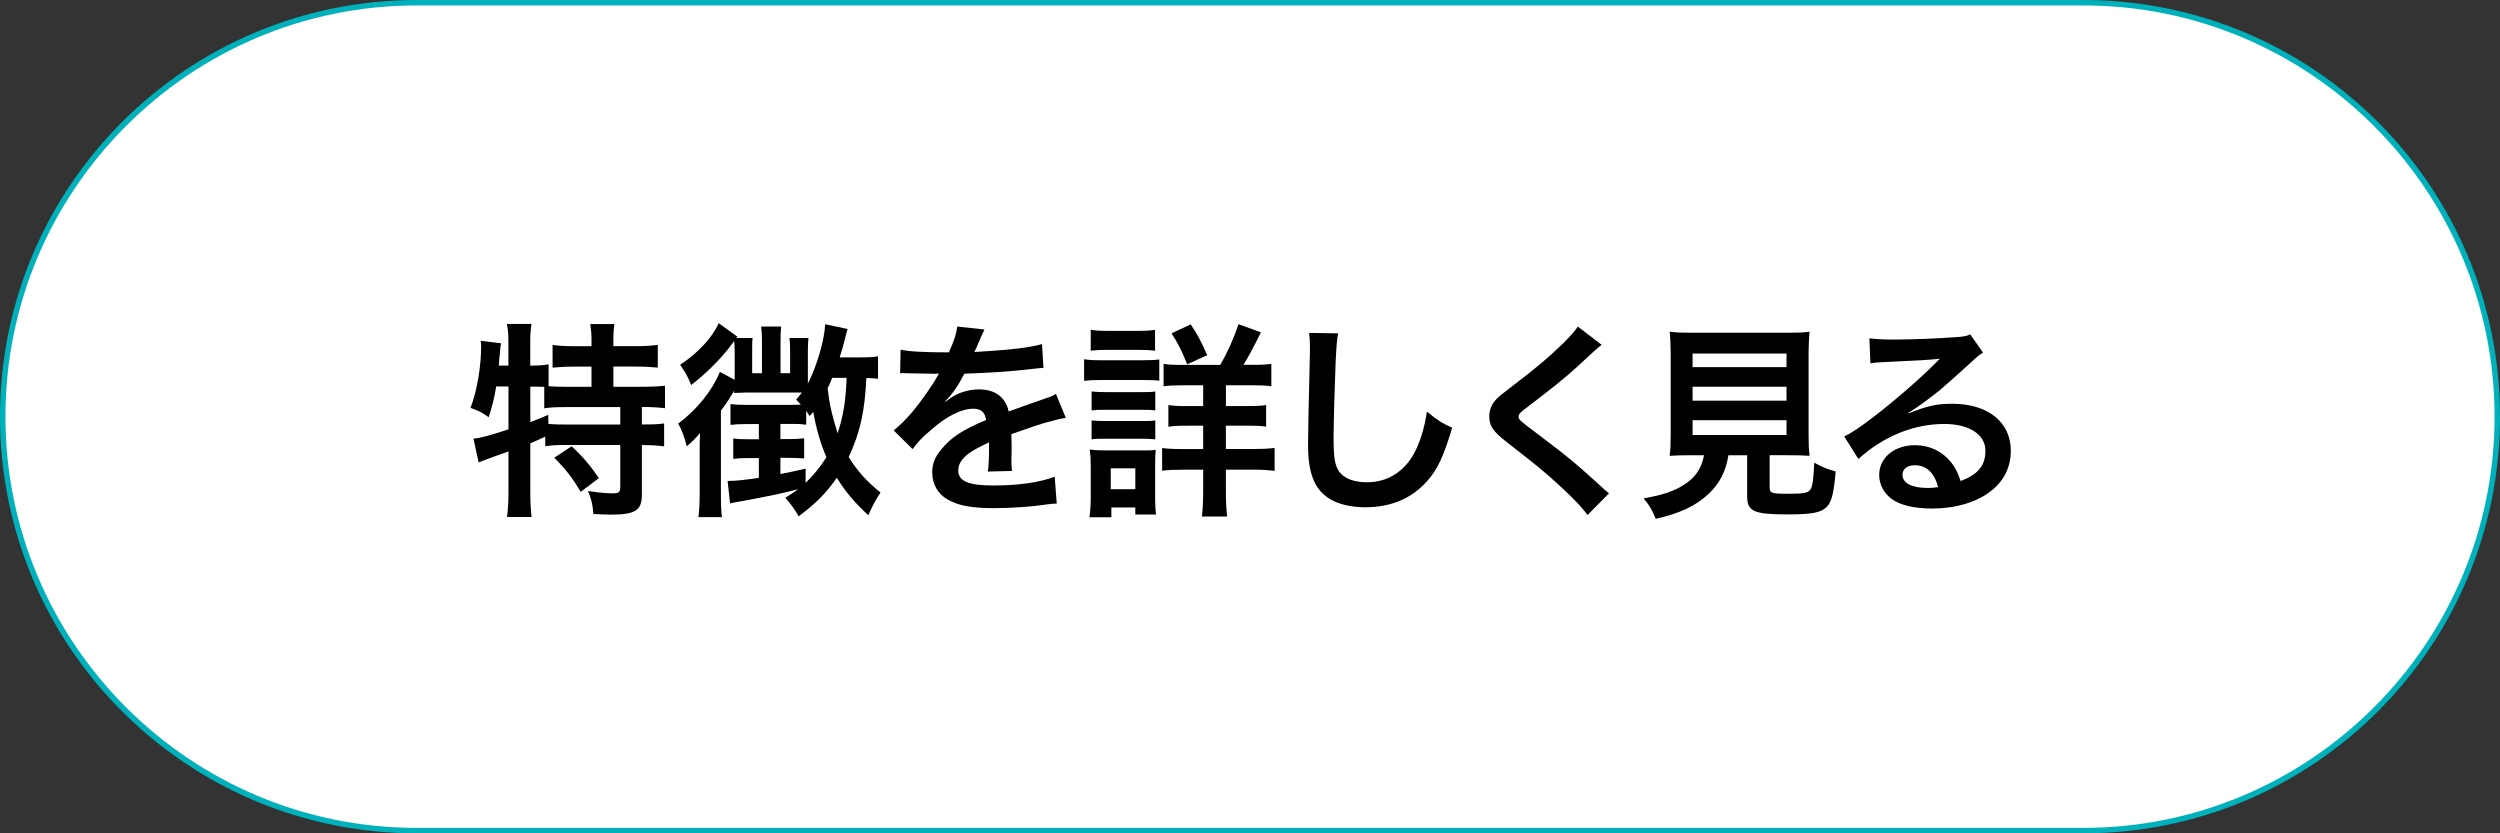 <?xml version="1.0" encoding="UTF-8"?><svg id="_レイヤー_2" xmlns="http://www.w3.org/2000/svg" viewBox="0 0 459.12 153.04"><rect x="0" y="0" width="459.12" height="153.04" fill="#333333" stroke="none"/><defs><style>.cls-1{fill:#00b1bb;}.cls-1,.cls-2,.cls-3{stroke-width:0px;}.cls-2{fill:#000;}.cls-3{fill:#fff;}</style></defs><g id="_レイヤー_1-2"><path class="cls-3" d="M76.52,152.54C34.6,152.54.5,118.44.5,76.52S34.6.5,76.52.5h306.08c41.92,0,76.02,34.1,76.02,76.02s-34.1,76.02-76.02,76.02H76.52Z"/><path class="cls-1" d="M382.6,1c41.64,0,75.52,33.88,75.52,75.52s-33.88,75.52-75.52,75.52H76.52C34.88,152.04,1,118.16,1,76.52S34.88,1,76.52,1h306.08M382.6,0H76.52C34.26,0,0,34.26,0,76.52s34.26,76.52,76.52,76.52h306.08c42.26,0,76.52-34.26,76.52-76.52S424.86,0,382.6,0h0Z"/><path class="cls-2" d="M91.12,71.01c-.34,2.07-.73,3.63-1.38,5.62-1.11-.84-1.99-1.26-3.33-1.72,1.19-3.1,1.95-7.57,1.95-11.36,0-.23-.04-.5-.08-.96l3.75.46c-.15.69-.15.76-.23,1.95l-.08.57-.11,1.57h1.76v-4.51c0-1.15-.08-2.1-.27-3.14h4.51c-.15.99-.23,1.87-.23,3.14v4.51h.31c1.38,0,2.22-.08,3.06-.23v4.02c1.19.08,2.14.11,3.52.11h4.36v-3.71h-3.21c-1.57,0-2.79.08-3.94.19v-4.17c1.11.15,2.22.23,3.94.23h3.21v-1.19c0-1.11-.08-1.91-.23-2.87h4.44c-.15.88-.19,1.68-.19,2.83v1.22h4.13c1.72,0,2.87-.08,4.02-.23v4.17c-1.15-.11-2.37-.19-4.02-.19h-4.13v3.71h5.16c1.91,0,3.33-.08,4.32-.19v4.13c-1.19-.15-2.6-.23-4.02-.23h-.23v3.21h.34c1.84,0,2.79-.04,3.75-.19v4.21c-1.19-.15-2.22-.23-3.75-.23h-.34v9.14c0,2.87-1.22,3.63-5.66,3.63-.65,0-2.07-.04-3.25-.12-.11-1.76-.42-2.91-.99-4.21,2.18.31,3.44.42,4.48.42,1.22,0,1.45-.19,1.45-1.15v-7.73h-10.02c-1.61,0-2.52.04-3.75.23v-1.76c-1.07.5-1.76.8-2.75,1.22v9.1c0,1.68.08,3.14.23,4.44h-4.51c.15-.88.27-2.72.27-4.44v-7.61c-.92.34-1.76.65-2.56.92-2.03.73-2.49.92-2.91,1.11l-.96-4.36c1.38-.15,2.91-.57,6.43-1.72v-7.88h-2.26ZM97.39,77.52c1.49-.57,1.99-.76,3.29-1.34l.04,1.68c.88.08,1.99.11,3.67.11h9.52v-3.21h-9.64c-2.03,0-3.18.04-4.32.23v-3.94c-.84-.04-1.34-.04-1.95-.04h-.61v6.5ZM104.97,81.95c1.95,1.8,3.4,3.48,5.01,5.85l-3.33,2.53c-1.53-2.56-2.64-4.02-4.86-6.27l3.18-2.1Z"/><path class="cls-2" d="M161.25,69.56c-.8-.08-1.11-.11-2.14-.15-.31,6.27-1.15,9.98-3.25,14.54,1.65,2.64,3.37,4.51,5.85,6.5-1.03,1.61-1.15,1.8-2.26,4.17-2.68-2.52-4.13-4.25-5.78-6.88-1.91,2.79-3.79,4.67-7,7.08-.8-1.38-1.34-2.14-2.45-3.4,1.22-.77,1.65-1.07,2.41-1.61-2.49.69-4.44,1.11-10.37,2.22-.96.15-1.53.27-2.18.42l-.46-4.13h.38c1.15,0,2.87-.19,5.36-.57v-3.63h-1.91c-1.22,0-1.87.04-2.79.15v-3.75c.73.12,1.53.15,2.83.15h1.87v-2.79h-2.26c-1.38,0-2.07.04-2.95.15v-3.83c.73.11,1.49.15,2.64.15h8.11c.96,0,1.61,0,2.18-.04-.34-.38-.46-.5-.88-.92.5-.57.65-.77,1.07-1.3h-10.37c-.38,0-1.42.04-2.1.08.04-.19.04-.23.04-.42-1.07,1.76-1.53,2.45-2.45,3.67v15.19c0,2.14.04,3.25.19,4.36h-4.32c.15-1.26.23-2.45.23-4.48v-7.77c0-1.22,0-2.03.08-3.21-.8.96-1.42,1.57-2.45,2.45-.46-1.76-.84-2.83-1.57-4.17,3.4-2.52,6.24-6.04,7.65-9.49l2.72,1.45v-5.2c0-.73-.04-1.3-.11-1.95q-.11.23-.46.65c-1.65,2.33-4.74,5.43-7.42,7.46-.69-1.68-1.03-2.26-2.03-3.71,3.29-2.18,5.89-4.97,7.08-7.65l3.44,2.49-.19.23h2.98c-.08.57-.08,1.34-.08,2.49v3.98h1.8v-5.85c0-1.11-.04-1.95-.15-2.72h3.67c-.08.8-.11,1.57-.11,2.72v5.85h1.76v-3.98c0-1.07-.04-1.72-.11-2.49h3.48c-.08.61-.11,1.38-.11,2.56v5.81c1.65-3.14,3.1-8.22,3.17-10.9l4.13.88c-.19.61-.27.8-.5,1.84-.31,1.26-.54,2.1-.96,3.37h3.86c1.49,0,2.26-.04,3.18-.19v4.13ZM147.94,88.69c1.3-1.22,2.72-2.95,3.83-4.71-1.07-2.52-1.91-5.32-2.41-8.34-.27.3-.34.42-.69.76-.31-.46-.38-.61-.61-.96v2.56c-.8-.12-1.34-.15-2.45-.15h-2.29v2.79h1.26c1.38,0,2.14-.04,3.1-.15v3.71c-.92-.08-1.8-.12-3.1-.12h-1.26v2.98c1.72-.34,2.45-.5,4.63-1v2.6ZM152.83,69.41c-.38.92-.54,1.3-.84,1.91.38,3.14.73,4.67,1.84,8.26,1.03-3.17,1.49-5.85,1.65-10.18h-2.64Z"/><path class="cls-2" d="M165.38,64.21c1.57.34,4.02.5,8.88.5,1.03-2.29,1.38-3.44,1.53-4.74l5.01.54q-.23.38-1.53,3.44c-.19.42-.27.54-.34.69q.31-.04,2.41-.15c4.44-.27,7.92-.69,10.02-1.3l.27,4.36q-1.07.08-3.02.31c-2.79.34-7.65.65-11.51.77-1.11,2.18-2.18,3.71-3.52,5.09l.04.08q.27-.19.77-.57c1.42-1.07,3.44-1.72,5.39-1.72,2.98,0,4.86,1.42,5.47,4.05,2.95-1.07,4.9-1.76,5.85-2.07,2.07-.73,2.22-.76,2.83-1.15l1.8,4.4c-1.07.15-2.22.46-4.25,1.03-.54.15-2.45.8-5.74,1.95v.42q.04,1,.04,1.53v1.53c-.04.65-.04.99-.04,1.26,0,.84.04,1.38.11,2.03l-4.44.11c.15-.69.23-2.64.23-4.44v-.92c-1.87.88-2.87,1.42-3.67,1.99-1.34.99-1.99,2.03-1.99,3.14,0,1.99,1.84,2.79,6.46,2.79s8.53-.57,11.25-1.61l.38,4.93c-.65,0-.84.04-1.76.15-2.75.42-6.43.69-9.79.69-4.05,0-6.58-.46-8.53-1.61-1.76-1-2.79-2.83-2.79-4.94,0-1.57.46-2.79,1.68-4.25,1.72-2.14,3.9-3.6,8.22-5.39-.19-1.42-.96-2.07-2.33-2.07-2.22,0-4.9,1.34-7.84,3.94-1.61,1.34-2.49,2.3-3.33,3.48l-3.48-3.44c.99-.77,2.1-1.84,3.44-3.4,1.49-1.76,3.83-5.09,4.59-6.54q.15-.31.31-.5c-.15,0-.65.04-.65.04-.61,0-3.98-.08-4.82-.08q-.73-.04-1.07-.04c-.11,0-.34,0-.61.04l.08-4.36Z"/><path class="cls-2" d="M199.09,65.97c.92.15,1.65.19,3.06.19h7.69c1.53,0,2.26-.04,3.06-.15v3.9c-.8-.08-1.26-.12-2.91-.12h-7.84c-1.38,0-2.1.04-3.06.15v-3.98ZM200.08,95c.15-1.15.23-2.41.23-3.71v-5.7c0-1.19-.04-1.95-.19-3.02.96.11,1.84.15,2.95.15h6.58c1.49,0,1.91,0,2.6-.12-.08.77-.11,1.38-.11,2.75v6.16c0,1.15.04,2.03.15,2.98h-3.79v-1.3h-4.4v1.8h-4.02ZM200.31,60.57c1.03.15,1.65.19,3.21.19h5.39c1.57,0,2.18-.04,3.21-.19v3.83c-.92-.11-1.8-.15-3.21-.15h-5.39c-1.42,0-2.26.04-3.21.15v-3.83ZM200.47,71.89c.8.08,1.26.12,2.52.12h6.73c1.3,0,1.65,0,2.45-.12v3.48c-.88-.11-1.22-.11-2.45-.11h-6.73c-1.26,0-1.65,0-2.52.11v-3.48ZM200.47,77.21c.8.08,1.26.11,2.52.11h6.73c1.26,0,1.68,0,2.45-.11v3.48c-.8-.08-1.3-.12-2.52-.12h-6.69c-1.22,0-1.65,0-2.49.12v-3.48ZM203.99,89.84h4.51v-3.83h-4.51v3.83ZM224.11,67c1.3-2.26,2.45-4.78,3.33-7.46l4.13,1.49c-1.8,3.6-2.22,4.32-3.21,5.97h1.68c1.72,0,2.49-.04,3.44-.19v4.13c-.92-.15-1.95-.19-3.79-.19h-4.55v3.82h3.75c1.8,0,2.79-.04,3.63-.19v3.98c-.88-.15-1.87-.19-3.6-.19h-3.79v4.29h4.97c1.57,0,2.75-.04,3.98-.19v4.21c-1.19-.15-2.29-.23-3.9-.23h-5.05v4.02c0,1.8.08,3.17.23,4.59h-4.63c.15-1.26.23-2.79.23-4.55v-4.05h-3.56c-1.76,0-2.87.04-3.98.19v-4.17c1.11.15,2.18.19,4.02.19h3.52v-4.29h-2.91c-1.72,0-2.49.04-3.48.19v-3.98c.99.15,1.87.19,3.48.19h2.91v-3.82h-3.6c-1.76,0-2.72.04-3.67.19v-4.13c.96.15,1.65.19,3.29.19h7.12ZM218.02,66.92c-.88-2.29-1.65-3.83-2.87-5.7l3.52-1.65c1.3,1.95,1.87,3.02,3.02,5.66l-3.67,1.68Z"/><path class="cls-2" d="M245.75,61.22c-.23,1.11-.31,2.22-.46,5.16-.15,3.56-.38,11.32-.38,14.04,0,3.63.23,5.01,1,6.16.88,1.26,2.72,1.99,5.13,1.99,4.13,0,7.46-2.33,9.26-6.54.84-1.99,1.34-3.79,1.76-6.43,2.07,1.68,2.75,2.1,4.63,2.95-1.53,5.16-2.68,7.65-4.55,9.75-2.87,3.25-6.66,4.86-11.48,4.86-2.64,0-5.09-.61-6.69-1.68-2.64-1.76-3.75-4.71-3.75-9.83,0-1.99.08-5.82.31-15.42.04-1.15.04-1.95.04-2.49,0-1.07-.04-1.61-.15-2.6l5.36.08Z"/><path class="cls-2" d="M294.15,63.33c-.65.46-1.38,1.11-4.71,4.21-1.95,1.8-4.63,3.94-9.1,7.34-1.19.88-1.45,1.19-1.45,1.61,0,.57.08.65,3.44,3.17,5.97,4.51,7.08,5.47,12.05,9.98.38.38.61.57,1.11.96l-3.94,3.98c-1-1.38-2.37-2.83-4.97-5.24-2.72-2.52-3.98-3.56-9.87-8.15-2.52-1.95-3.21-2.98-3.21-4.74,0-1.15.42-2.18,1.26-3.1.5-.54.54-.57,3.37-2.75,4.13-3.14,6.27-4.97,8.84-7.46,1.72-1.72,2.14-2.22,2.79-3.17l4.4,3.37Z"/><path class="cls-2" d="M310.76,83.6c-1.84,0-3.14.04-4.13.11.15-1.11.19-2.29.19-4.05v-13.96c0-2.1-.08-3.79-.19-4.78,1.15.15,2.26.19,4.02.19h17.63c1.76,0,2.95-.04,4.05-.19-.11.92-.19,2.68-.19,4.78v13.96c0,1.84.04,2.98.19,4.05-.99-.08-2.49-.11-4.05-.11h-3.29v5.89c0,1.07.34,1.19,3.33,1.19s3.71-.15,4.17-.8c.38-.54.57-1.99.69-4.9,1.57.84,2.49,1.22,3.94,1.61-.38,4.25-.77,5.66-1.72,6.58-1.07.99-2.72,1.3-7.04,1.3-6.35,0-7.5-.54-7.5-3.4v-7.46h-3.44c-.46,2.95-1.68,5.28-3.63,7.08-2.41,2.26-5.32,3.6-9.72,4.59-.65-1.61-1.11-2.41-2.22-3.75,3.6-.65,5.62-1.34,7.46-2.53,2.07-1.34,3.17-2.98,3.63-5.39h-2.18ZM310.84,67.42h17.25v-2.49h-17.25v2.49ZM310.84,73.58h17.25v-2.56h-17.25v2.56ZM310.84,79.89h17.25v-2.72h-17.25v2.72Z"/><path class="cls-2" d="M350.5,75.91c3.48-1.38,5.16-1.76,8.03-1.76,6.54,0,10.75,3.37,10.75,8.61,0,3.63-1.8,6.54-5.2,8.45-2.49,1.42-5.74,2.18-9.26,2.18-3.21,0-5.89-.61-7.42-1.76-1.45-1.07-2.29-2.68-2.29-4.4,0-3.17,2.75-5.47,6.58-5.47,2.68,0,5.01,1.11,6.62,3.14.77.96,1.19,1.8,1.76,3.44,3.17-1.19,4.55-2.83,4.55-5.55,0-2.98-2.95-4.93-7.57-4.93-5.58,0-11.17,2.26-15.76,6.43l-2.6-4.13c1.34-.65,2.87-1.68,5.39-3.6,3.56-2.72,8.53-7,11.44-9.95.08-.08.46-.46.69-.69l-.04-.04c-1.45.19-3.9.34-10.83.65-.84.04-1.11.08-1.84.19l-.19-4.59c1.3.15,2.41.23,4.51.23,3.25,0,7.92-.19,11.63-.46,1.34-.11,1.76-.19,2.37-.5l2.37,3.37c-.65.34-.92.57-1.99,1.57-1.91,1.76-4.71,4.25-6.01,5.36-.69.57-3.44,2.64-4.21,3.14q-.96.65-1.57,1l.08.08ZM351.65,85.44c-1.38,0-2.26.69-2.26,1.76,0,1.53,1.72,2.41,4.55,2.41.73,0,.92,0,1.99-.15-.69-2.64-2.14-4.02-4.28-4.02Z"/></g></svg>